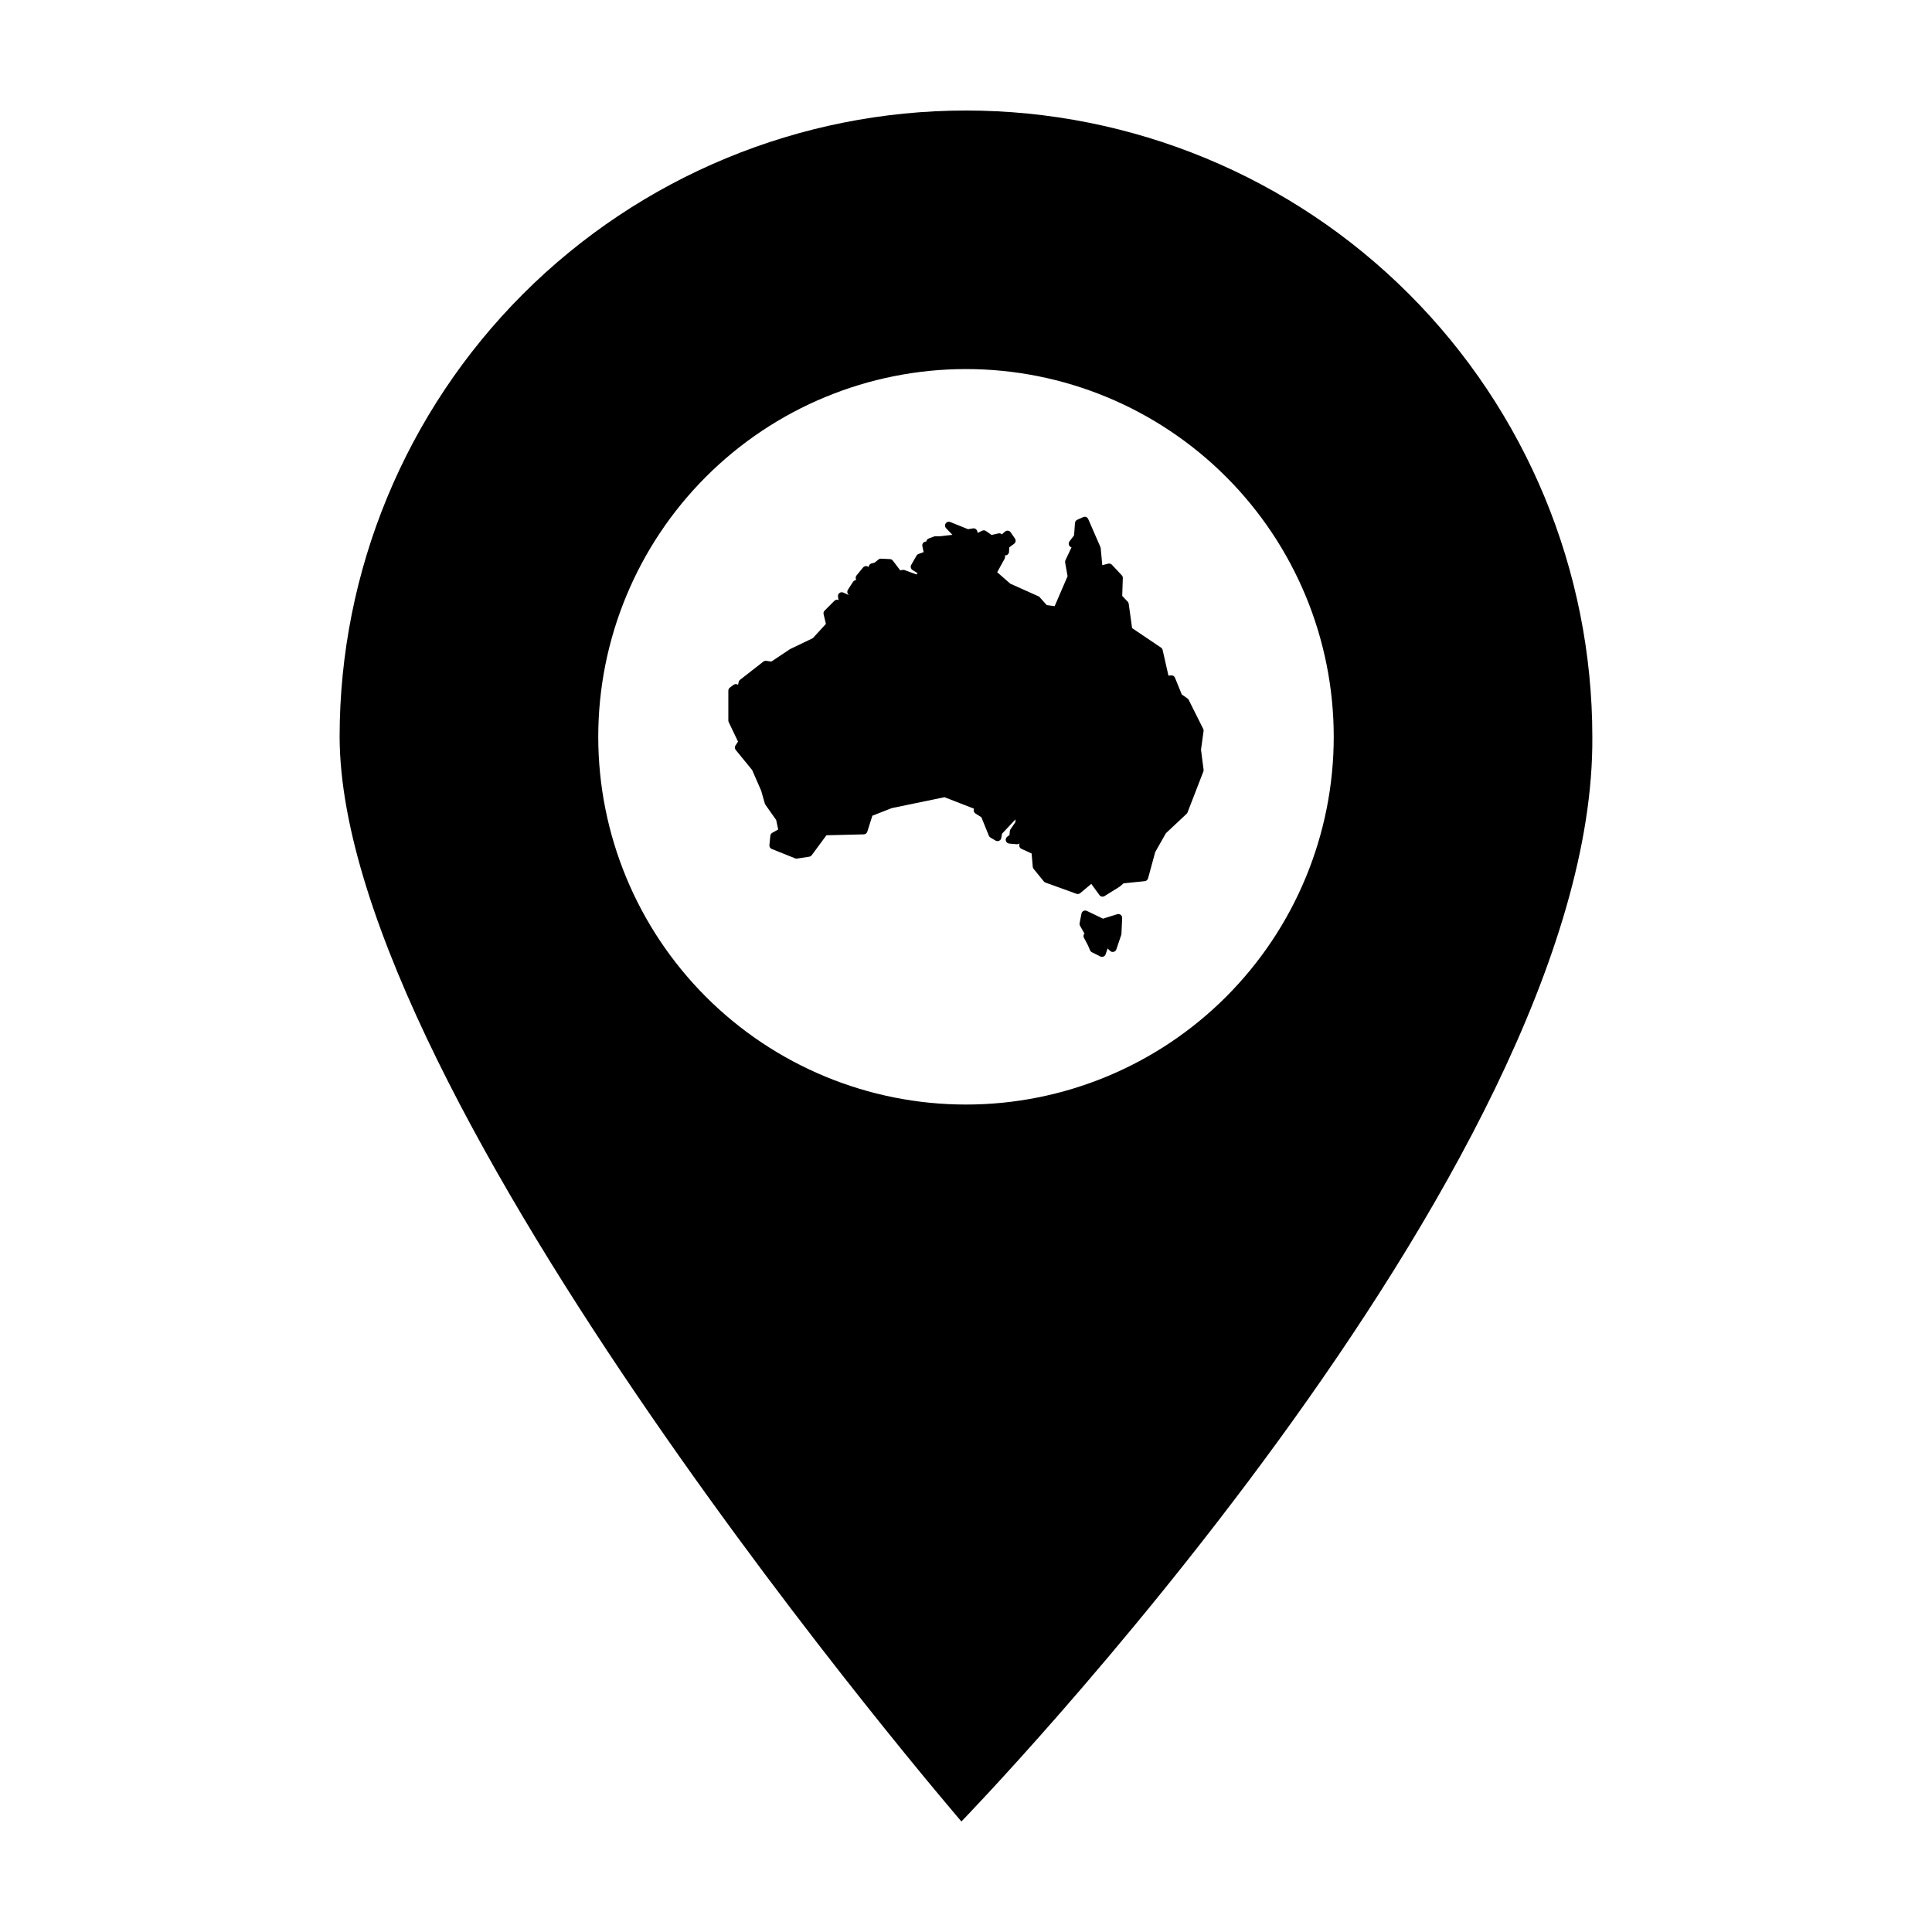 <?xml version="1.0" encoding="UTF-8"?>
<!-- Uploaded to: ICON Repo, www.iconrepo.com, Generator: ICON Repo Mixer Tools -->
<svg fill="#000000" width="800px" height="800px" version="1.1" viewBox="144 144 512 512" xmlns="http://www.w3.org/2000/svg">
 <g>
  <path d="m400 173.29c-44.023 0-86.246 17.48-117.38 48.609-31.129 31.129-48.617 73.359-48.617 117.38 0.25 96.375 164.78 287.43 164.78 287.43s168.09-173.07 167.2-287.43c0-44.023-17.488-86.254-48.617-117.38-31.133-31.129-73.352-48.609-117.37-48.609zm0 68.516c25.844 0 50.633 10.266 68.91 28.543s28.543 43.066 28.543 68.914c0 25.844-10.266 50.633-28.543 68.91-18.277 18.277-43.066 28.543-68.91 28.543-25.848 0-50.637-10.266-68.914-28.543-18.273-18.277-28.543-43.066-28.543-68.91 0-25.848 10.27-50.637 28.543-68.914 18.277-18.277 43.066-28.543 68.914-28.543z"/>
  <path d="m431.42 280.96c-0.125 0.004-0.254 0.031-0.371 0.086l-1.57 0.699c-0.34 0.148-0.57 0.477-0.598 0.848l-0.242 3.285-1.215 1.598v-0.004c-0.203 0.27-0.258 0.617-0.152 0.934 0.109 0.32 0.367 0.562 0.691 0.648l-1.605 3.402-0.004 0.004c-0.09 0.188-0.117 0.402-0.082 0.609l0.645 3.637-3.422 7.934-2.102-0.281-1.852-2.078v-0.008c-0.094-0.105-0.211-0.191-0.34-0.25l-7.465-3.344-3.473-3.035 1.969-3.57v-0.004c0.148-0.27 0.168-0.594 0.051-0.879h0.117c0.535 0 0.977-0.418 1.004-0.953l0.062-1.184 1.277-0.941c0.438-0.324 0.543-0.934 0.234-1.383l-1.137-1.66c-0.16-0.238-0.418-0.395-0.703-0.43-0.285-0.039-0.574 0.051-0.793 0.238l-0.832 0.723c-0.246-0.227-0.59-0.32-0.914-0.246l-1.828 0.418-1.465-1.043h-0.004c-0.301-0.219-0.703-0.25-1.035-0.082l-1.16 0.578-0.121-0.457h-0.004c-0.133-0.504-0.625-0.824-1.141-0.738l-1.293 0.215-4.719-1.906v0.004c-0.441-0.18-0.949-0.027-1.219 0.371-0.266 0.395-0.219 0.922 0.113 1.266l1.68 1.75-3.281 0.387h-1.254c-0.121 0.004-0.242 0.023-0.355 0.066l-1.398 0.523v0.004c-0.348 0.129-0.594 0.441-0.645 0.809-0.312-0.016-0.617 0.113-0.82 0.355-0.203 0.238-0.281 0.559-0.215 0.863l0.34 1.582-1.352 0.488-0.004 0.004c-0.227 0.078-0.414 0.238-0.535 0.445l-1.398 2.445v0.004c-0.27 0.473-0.113 1.074 0.348 1.359l1.324 0.816-0.27 0.359-3.148-1.156v-0.004c-0.176-0.066-0.363-0.082-0.547-0.047l-0.613 0.121-1.965-2.586h-0.004c-0.18-0.238-0.453-0.383-0.75-0.398l-2.348-0.121c-0.25-0.016-0.492 0.062-0.684 0.215l-1.066 0.852-0.773 0.191c-0.336 0.082-0.605 0.332-0.715 0.66l-0.094 0.293-0.16-0.098c-0.43-0.254-0.98-0.16-1.297 0.223l-1.73 2.102c-0.273 0.336-0.305 0.805-0.082 1.172l-0.359 0.137c-0.203 0.074-0.375 0.215-0.492 0.395l-1.359 2.102v0.004c-0.242 0.371-0.211 0.855 0.074 1.191l0.168 0.207-1.449-0.66v0.004c-0.336-0.156-0.734-0.113-1.027 0.113-0.297 0.223-0.445 0.594-0.387 0.957l0.137 0.887c-0.375-0.148-0.805-0.062-1.09 0.223l-2.598 2.594c-0.246 0.25-0.348 0.609-0.266 0.953l0.613 2.566-3.461 3.785-6.004 2.883h0.004c-0.043 0.02-0.086 0.043-0.125 0.07l-4.871 3.246-1.348-0.191c-0.27-0.039-0.547 0.035-0.766 0.203l-6.18 4.82c-0.18 0.141-0.309 0.34-0.359 0.562l-0.18 0.758v0.004c-0.352-0.25-0.824-0.25-1.172 0l-0.988 0.742-0.004-0.004c-0.254 0.191-0.402 0.492-0.402 0.812v7.91c0 0.148 0.031 0.297 0.098 0.434l2.473 5.168-0.668 1.004h-0.004c-0.246 0.371-0.219 0.855 0.059 1.199l4.359 5.328 2.391 5.496 0.969 3.398c0.035 0.109 0.082 0.211 0.148 0.301l2.848 4.035 0.543 2.527-1.57 0.871v0.004c-0.289 0.16-0.484 0.453-0.516 0.781l-0.25 2.473c-0.043 0.449 0.215 0.871 0.633 1.035l6.18 2.473v0.004c0.168 0.066 0.352 0.086 0.527 0.059l3.215-0.492c0.262-0.043 0.5-0.184 0.66-0.398l3.906-5.285 9.891-0.238h-0.004c0.434-0.012 0.812-0.297 0.941-0.707l1.336-4.234 5.156-2.019 13.961-2.887 7.805 3.035-0.047 0.195c-0.098 0.418 0.078 0.852 0.441 1.082l1.578 1 1.98 4.891v0.004c0.086 0.203 0.234 0.375 0.426 0.488l1.359 0.805v-0.004c0.285 0.172 0.633 0.188 0.934 0.051 0.305-0.141 0.516-0.418 0.574-0.746l0.195-1.125 3.562-3.801-0.012 0.723-1.312 1.914c-0.098 0.148-0.156 0.316-0.172 0.492l-0.086 1.027-0.598 0.438h0.004c-0.336 0.25-0.484 0.68-0.371 1.086 0.113 0.402 0.465 0.695 0.883 0.73l2.008 0.176c0.242 0.023 0.488-0.047 0.684-0.191l0.066-0.051-0.074 0.312h0.004c-0.109 0.469 0.125 0.949 0.562 1.148l2.699 1.242 0.301 3.519h-0.004c0.02 0.203 0.098 0.395 0.227 0.555l2.707 3.32c0.117 0.141 0.266 0.25 0.438 0.312l8.215 2.973 0.004-0.004c0.336 0.125 0.715 0.059 0.992-0.176l2.93-2.453 2.16 2.973c0.309 0.43 0.898 0.543 1.348 0.262l3.934-2.445c0.043-0.027 0.086-0.059 0.125-0.09l0.984-0.844 5.629-0.578-0.004-0.004c0.418-0.039 0.762-0.336 0.871-0.738l1.891-6.957 2.836-5 5.481-5.141v0.004c0.109-0.105 0.195-0.234 0.25-0.375l4.195-10.836c0.062-0.156 0.082-0.328 0.059-0.496l-0.684-5.285 0.68-4.934h0.004c0.027-0.203-0.004-0.406-0.098-0.59l-3.848-7.691h0.004c-0.078-0.148-0.188-0.277-0.328-0.375l-1.504-1.051-1.809-4.445c-0.168-0.418-0.598-0.672-1.047-0.621l-0.68 0.074-1.547-6.812h0.004c-0.059-0.25-0.207-0.469-0.422-0.613l-7.668-5.168-0.898-6.457v0.004c-0.027-0.211-0.121-0.406-0.266-0.559l-1.457-1.527 0.16-4.734c0.008-0.27-0.09-0.531-0.273-0.727l-2.621-2.797c-0.254-0.27-0.633-0.379-0.988-0.285l-1.562 0.402-0.414-4.5c-0.012-0.105-0.039-0.211-0.082-0.312l-3.234-7.426h0.004c-0.168-0.383-0.551-0.621-0.965-0.605z" fill-rule="evenodd"/>
  <path d="m431.54 385.3c-0.461 0.023-0.848 0.359-0.938 0.812l-0.496 2.535h0.004c-0.047 0.238-0.008 0.484 0.109 0.691l1.145 2.023 0.223-0.152 0.004 0.004c-0.434 0.289-0.574 0.855-0.332 1.316l1.031 1.941 0.602 1.383c0.094 0.219 0.262 0.398 0.477 0.504l2.227 1.113h-0.004c0.262 0.129 0.566 0.141 0.836 0.031 0.27-0.113 0.48-0.336 0.574-0.609l0.527-1.551 0.645 0.641c0.246 0.246 0.602 0.348 0.941 0.27 0.34-0.082 0.613-0.328 0.727-0.66l1.297-3.832h0.004c0.027-0.09 0.047-0.18 0.051-0.277l0.188-4.203c0.012-0.328-0.137-0.641-0.395-0.844-0.262-0.199-0.602-0.258-0.918-0.16l-3.762 1.18-4.277-2.051v-0.004c-0.121-0.059-0.25-0.09-0.387-0.098h-0.102z" fill-rule="evenodd"/>
 </g>
</svg>